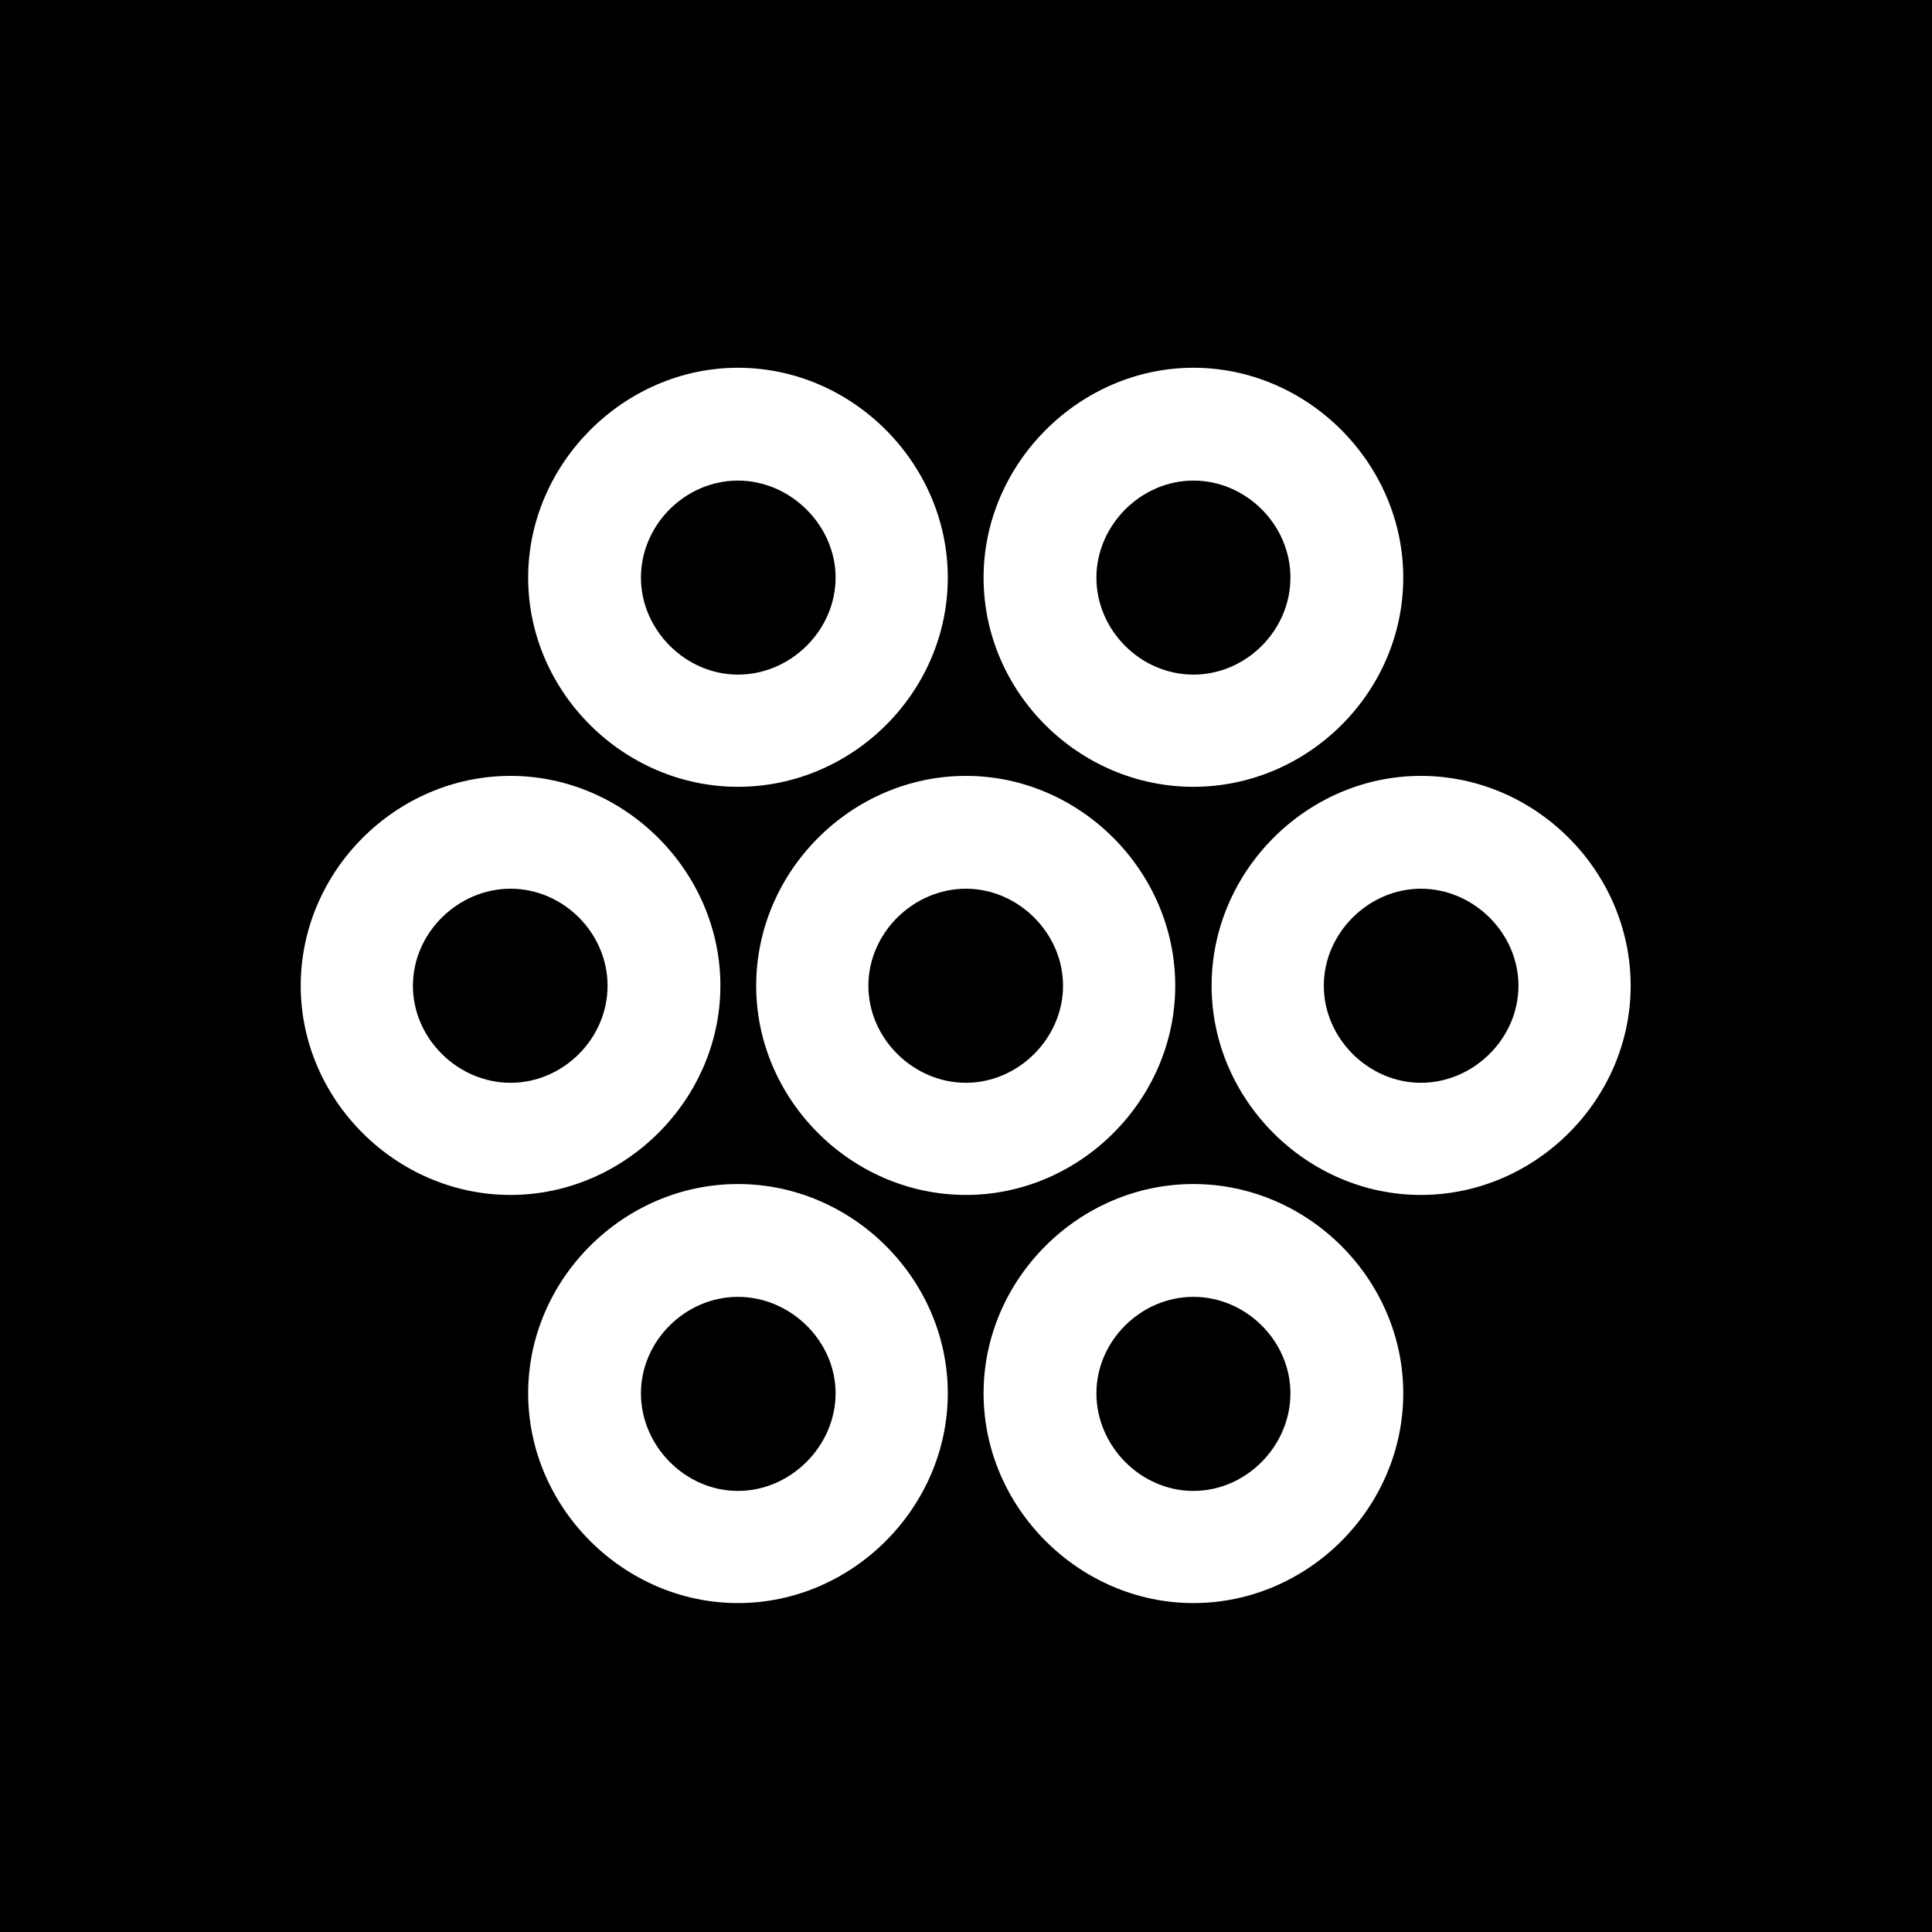 <svg width="40" height="40" viewBox="0 0 40 40" fill="none" xmlns="http://www.w3.org/2000/svg">
<rect width="40" height="40" fill="black"/>
<path d="M15.279 16.29C17.652 16.29 19.623 14.332 19.623 11.959C19.623 9.598 17.652 7.614 15.279 7.614C12.918 7.614 10.935 9.598 10.935 11.959C10.935 14.332 12.918 16.29 15.279 16.29ZM24.708 16.29C27.081 16.29 29.053 14.332 29.053 11.959C29.053 9.598 27.081 7.614 24.708 7.614C22.348 7.614 20.364 9.598 20.364 11.959C20.364 14.332 22.335 16.29 24.708 16.29ZM15.279 13.967C14.187 13.967 13.27 13.038 13.27 11.959C13.27 10.866 14.187 9.95 15.279 9.95C16.371 9.95 17.3 10.879 17.3 11.959C17.3 13.051 16.371 13.967 15.279 13.967ZM24.708 13.967C23.616 13.967 22.7 13.051 22.7 11.959C22.7 10.879 23.616 9.95 24.708 9.95C25.801 9.95 26.717 10.866 26.717 11.959C26.717 13.051 25.801 13.967 24.708 13.967ZM10.571 24.74C12.931 24.74 14.915 22.769 14.915 20.409C14.915 18.036 12.931 16.064 10.571 16.064C8.198 16.064 6.226 18.036 6.226 20.409C6.226 22.769 8.198 24.74 10.571 24.74ZM20 24.74C22.36 24.74 24.332 22.769 24.332 20.409C24.332 18.036 22.36 16.064 20 16.064C17.627 16.064 15.656 18.036 15.656 20.409C15.656 22.769 17.627 24.74 20 24.74ZM29.417 24.74C31.79 24.74 33.761 22.769 33.761 20.409C33.761 18.036 31.79 16.064 29.417 16.064C27.056 16.064 25.085 18.036 25.085 20.409C25.085 22.769 27.056 24.74 29.417 24.74ZM10.571 22.418C9.478 22.418 8.549 21.501 8.549 20.409C8.549 19.316 9.478 18.4 10.571 18.4C11.663 18.4 12.579 19.316 12.579 20.409C12.579 21.501 11.663 22.418 10.571 22.418ZM20 22.418C18.908 22.418 17.979 21.501 17.979 20.409C17.979 19.316 18.908 18.4 20 18.4C21.08 18.4 22.009 19.316 22.009 20.409C22.009 21.501 21.08 22.418 20 22.418ZM29.417 22.418C28.337 22.418 27.408 21.501 27.408 20.409C27.408 19.316 28.337 18.4 29.417 18.4C30.509 18.4 31.438 19.316 31.438 20.409C31.438 21.501 30.509 22.418 29.417 22.418ZM15.279 33.19C17.652 33.19 19.623 31.207 19.623 28.846C19.623 26.486 17.652 24.514 15.279 24.514C12.906 24.514 10.935 26.486 10.935 28.846C10.935 31.219 12.918 33.19 15.279 33.19ZM24.708 33.19C27.081 33.19 29.053 31.219 29.053 28.846C29.053 26.486 27.081 24.514 24.708 24.514C22.335 24.514 20.364 26.486 20.364 28.846C20.364 31.219 22.348 33.19 24.708 33.19ZM15.279 30.868C14.187 30.868 13.27 29.939 13.27 28.846C13.27 27.766 14.187 26.85 15.279 26.85C16.371 26.85 17.3 27.766 17.3 28.846C17.3 29.939 16.371 30.868 15.279 30.868ZM24.708 30.868C23.616 30.868 22.7 29.939 22.7 28.846C22.7 27.766 23.616 26.85 24.708 26.85C25.801 26.85 26.717 27.766 26.717 28.846C26.717 29.939 25.801 30.868 24.708 30.868Z" fill="white"/>
</svg>
